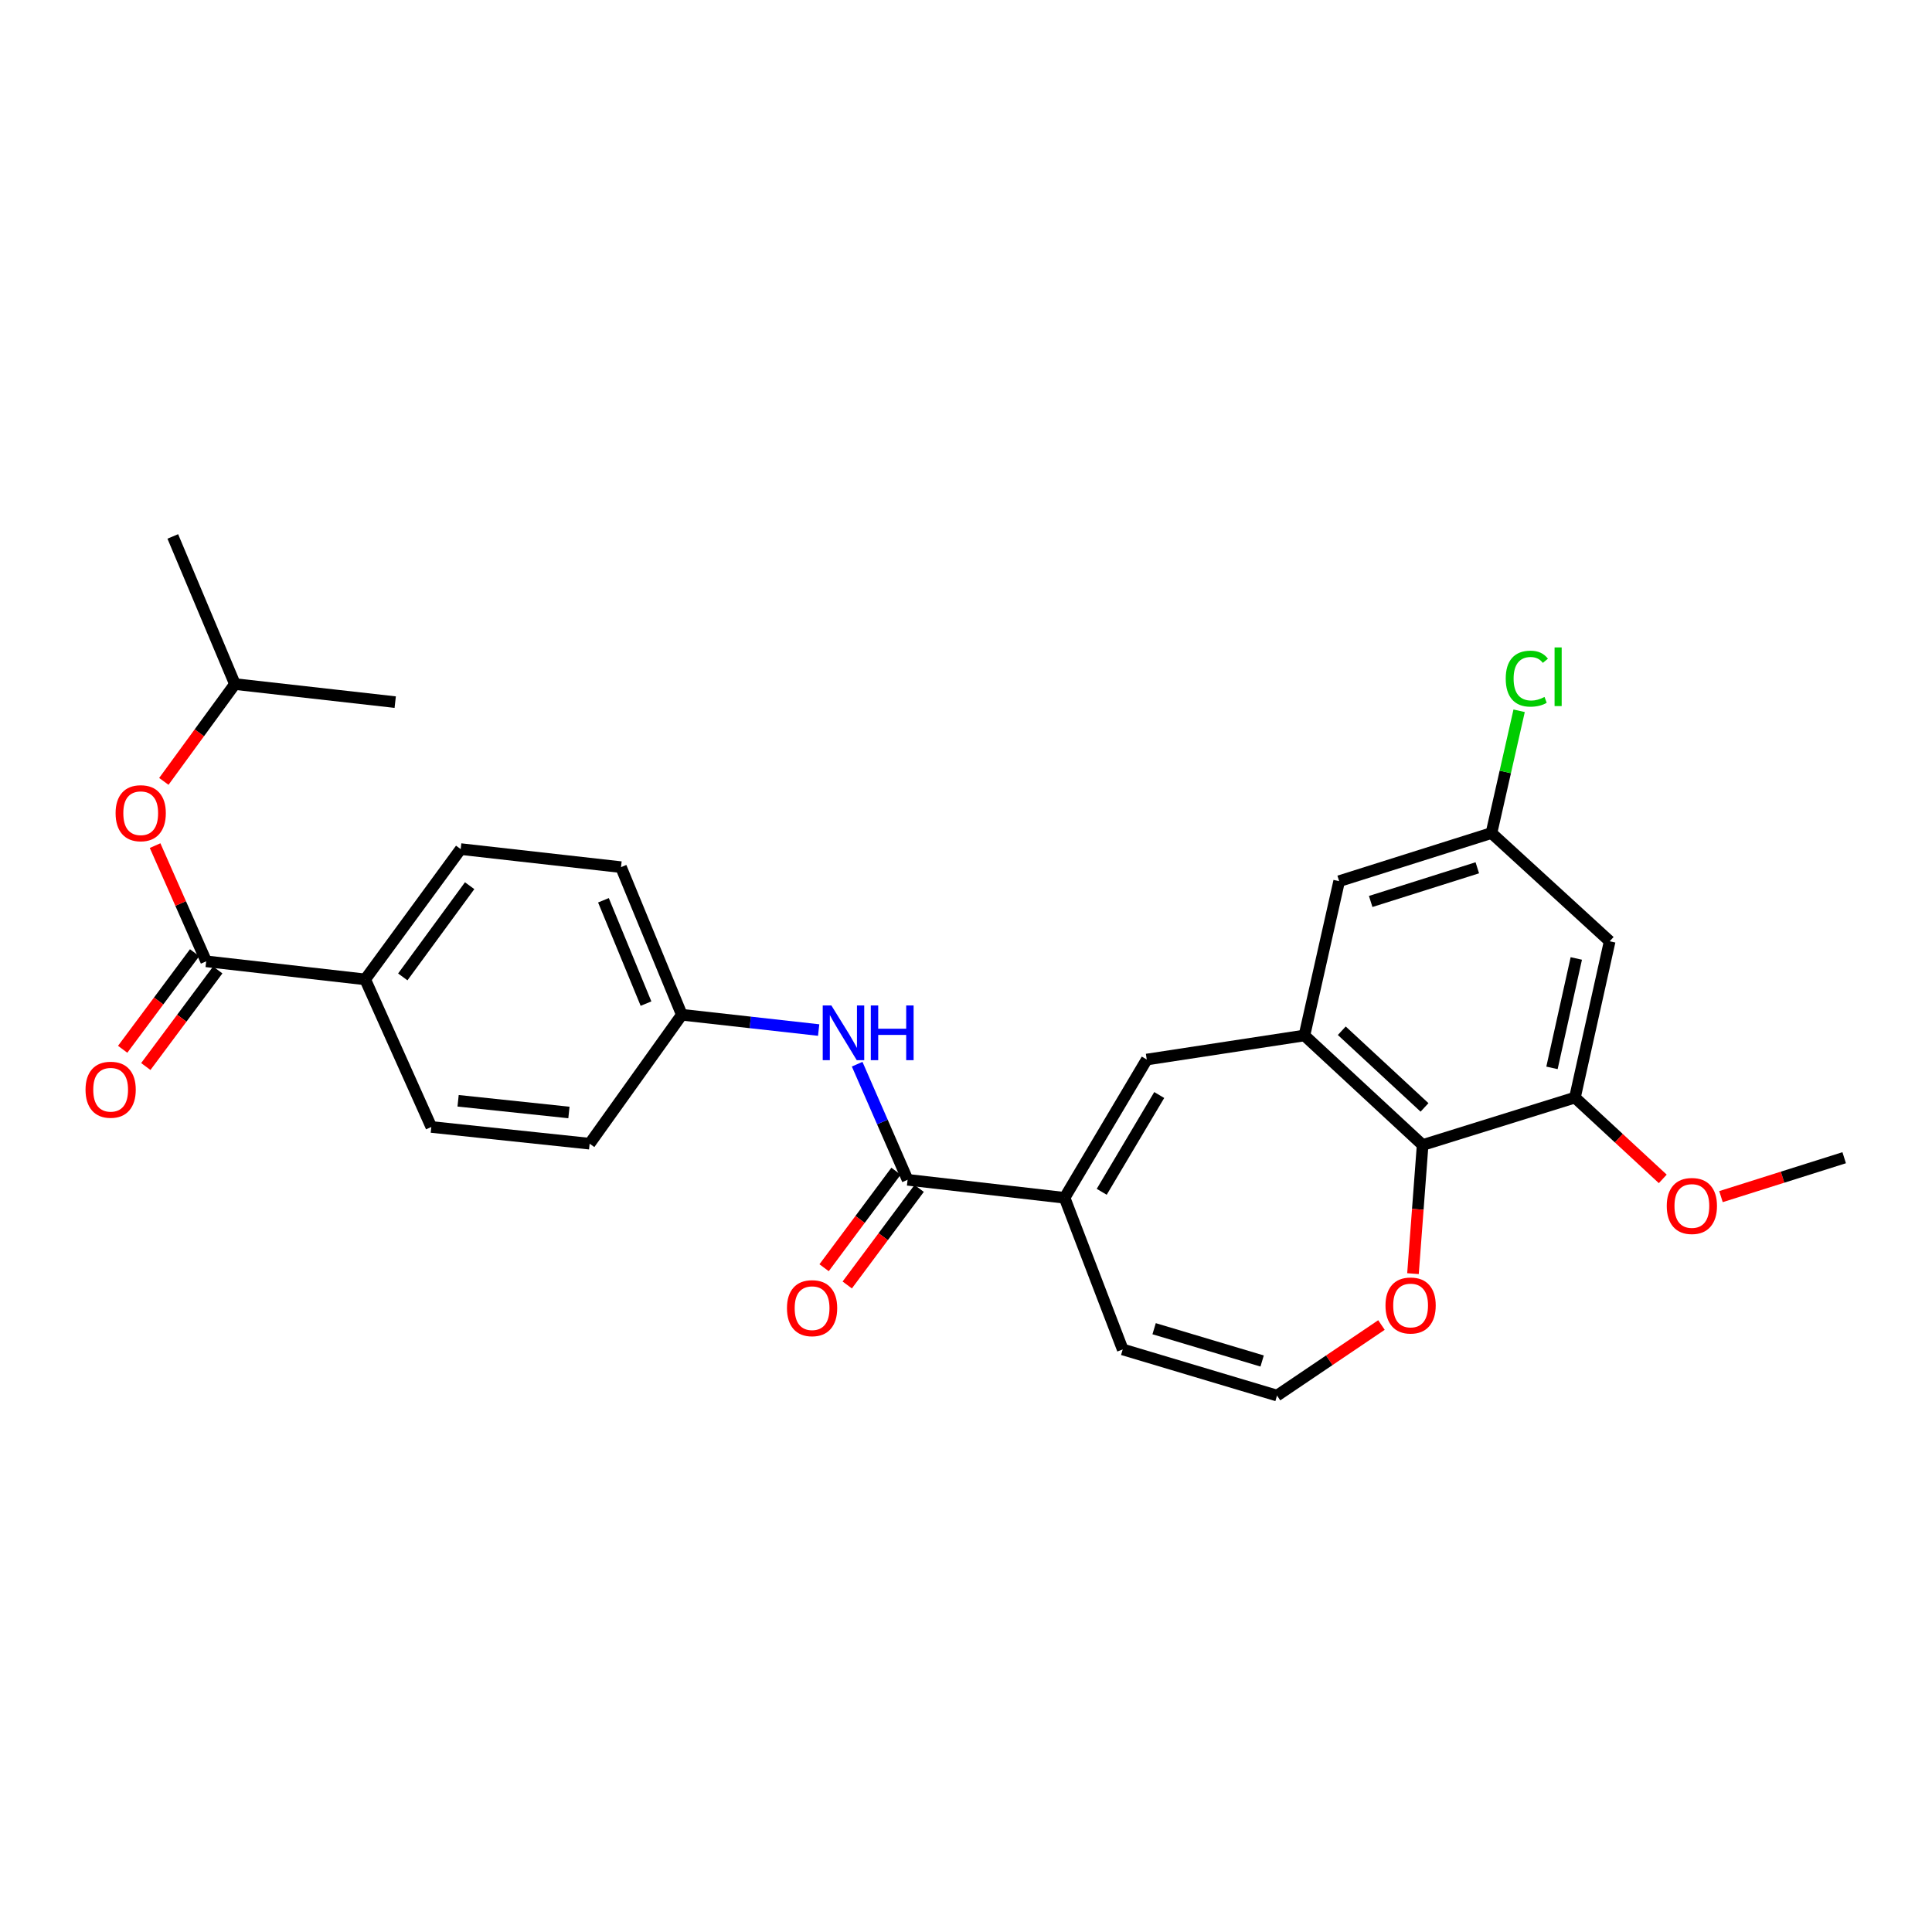 <?xml version='1.0' encoding='iso-8859-1'?>
<svg version='1.1' baseProfile='full'
              xmlns='http://www.w3.org/2000/svg'
                      xmlns:rdkit='http://www.rdkit.org/xml'
                      xmlns:xlink='http://www.w3.org/1999/xlink'
                  xml:space='preserve'
width='1000px' height='1000px' viewBox='0 0 1000 1000'>
<!-- END OF HEADER -->
<rect style='opacity:1.0;fill:#FFFFFF;stroke:none' width='1000' height='1000' x='0' y='0'> </rect>
<path class='bond-1' d='M 675.174,535.958 L 593.558,548.414' style='fill:none;fill-rule:evenodd;stroke:#000000;stroke-width:6px;stroke-linecap:butt;stroke-linejoin:miter;stroke-opacity:1' />
<path class='bond-4' d='M 675.174,535.958 L 736.351,592.654' style='fill:none;fill-rule:evenodd;stroke:#000000;stroke-width:6px;stroke-linecap:butt;stroke-linejoin:miter;stroke-opacity:1' />
<path class='bond-4' d='M 694.504,533.506 L 737.328,573.193' style='fill:none;fill-rule:evenodd;stroke:#000000;stroke-width:6px;stroke-linecap:butt;stroke-linejoin:miter;stroke-opacity:1' />
<path class='bond-11' d='M 675.174,535.958 L 693.14,456.092' style='fill:none;fill-rule:evenodd;stroke:#000000;stroke-width:6px;stroke-linecap:butt;stroke-linejoin:miter;stroke-opacity:1' />
<path class='bond-0' d='M 551.027,619.981 L 593.558,548.414' style='fill:none;fill-rule:evenodd;stroke:#000000;stroke-width:6px;stroke-linecap:butt;stroke-linejoin:miter;stroke-opacity:1' />
<path class='bond-0' d='M 570.248,616.877 L 600.019,566.78' style='fill:none;fill-rule:evenodd;stroke:#000000;stroke-width:6px;stroke-linecap:butt;stroke-linejoin:miter;stroke-opacity:1' />
<path class='bond-2' d='M 551.027,619.981 L 469.768,610.661' style='fill:none;fill-rule:evenodd;stroke:#000000;stroke-width:6px;stroke-linecap:butt;stroke-linejoin:miter;stroke-opacity:1' />
<path class='bond-13' d='M 551.027,619.981 L 581.11,698.469' style='fill:none;fill-rule:evenodd;stroke:#000000;stroke-width:6px;stroke-linecap:butt;stroke-linejoin:miter;stroke-opacity:1' />
<path class='bond-6' d='M 469.768,610.661 L 456.716,580.742' style='fill:none;fill-rule:evenodd;stroke:#000000;stroke-width:6px;stroke-linecap:butt;stroke-linejoin:miter;stroke-opacity:1' />
<path class='bond-6' d='M 456.716,580.742 L 443.664,550.823' style='fill:none;fill-rule:evenodd;stroke:#0000FF;stroke-width:6px;stroke-linecap:butt;stroke-linejoin:miter;stroke-opacity:1' />
<path class='bond-15' d='M 463.778,606.2 L 445.165,631.187' style='fill:none;fill-rule:evenodd;stroke:#000000;stroke-width:6px;stroke-linecap:butt;stroke-linejoin:miter;stroke-opacity:1' />
<path class='bond-15' d='M 445.165,631.187 L 426.552,656.175' style='fill:none;fill-rule:evenodd;stroke:#FF0000;stroke-width:6px;stroke-linecap:butt;stroke-linejoin:miter;stroke-opacity:1' />
<path class='bond-15' d='M 475.757,615.123 L 457.144,640.111' style='fill:none;fill-rule:evenodd;stroke:#000000;stroke-width:6px;stroke-linecap:butt;stroke-linejoin:miter;stroke-opacity:1' />
<path class='bond-15' d='M 457.144,640.111 L 438.531,665.098' style='fill:none;fill-rule:evenodd;stroke:#FF0000;stroke-width:6px;stroke-linecap:butt;stroke-linejoin:miter;stroke-opacity:1' />
<path class='bond-3' d='M 106.722,497.577 L 189.019,506.929' style='fill:none;fill-rule:evenodd;stroke:#000000;stroke-width:6px;stroke-linecap:butt;stroke-linejoin:miter;stroke-opacity:1' />
<path class='bond-9' d='M 106.722,497.577 L 93.498,467.633' style='fill:none;fill-rule:evenodd;stroke:#000000;stroke-width:6px;stroke-linecap:butt;stroke-linejoin:miter;stroke-opacity:1' />
<path class='bond-9' d='M 93.498,467.633 L 80.275,437.689' style='fill:none;fill-rule:evenodd;stroke:#FF0000;stroke-width:6px;stroke-linecap:butt;stroke-linejoin:miter;stroke-opacity:1' />
<path class='bond-16' d='M 100.733,493.115 L 82.112,518.11' style='fill:none;fill-rule:evenodd;stroke:#000000;stroke-width:6px;stroke-linecap:butt;stroke-linejoin:miter;stroke-opacity:1' />
<path class='bond-16' d='M 82.112,518.11 L 63.491,543.106' style='fill:none;fill-rule:evenodd;stroke:#FF0000;stroke-width:6px;stroke-linecap:butt;stroke-linejoin:miter;stroke-opacity:1' />
<path class='bond-16' d='M 112.711,502.039 L 94.091,527.034' style='fill:none;fill-rule:evenodd;stroke:#000000;stroke-width:6px;stroke-linecap:butt;stroke-linejoin:miter;stroke-opacity:1' />
<path class='bond-16' d='M 94.091,527.034 L 75.47,552.03' style='fill:none;fill-rule:evenodd;stroke:#FF0000;stroke-width:6px;stroke-linecap:butt;stroke-linejoin:miter;stroke-opacity:1' />
<path class='bond-5' d='M 736.351,592.654 L 815.188,568.106' style='fill:none;fill-rule:evenodd;stroke:#000000;stroke-width:6px;stroke-linecap:butt;stroke-linejoin:miter;stroke-opacity:1' />
<path class='bond-8' d='M 736.351,592.654 L 733.854,625.946' style='fill:none;fill-rule:evenodd;stroke:#000000;stroke-width:6px;stroke-linecap:butt;stroke-linejoin:miter;stroke-opacity:1' />
<path class='bond-8' d='M 733.854,625.946 L 731.357,659.239' style='fill:none;fill-rule:evenodd;stroke:#FF0000;stroke-width:6px;stroke-linecap:butt;stroke-linejoin:miter;stroke-opacity:1' />
<path class='bond-20' d='M 815.188,568.106 L 837.917,589.147' style='fill:none;fill-rule:evenodd;stroke:#000000;stroke-width:6px;stroke-linecap:butt;stroke-linejoin:miter;stroke-opacity:1' />
<path class='bond-20' d='M 837.917,589.147 L 860.647,610.188' style='fill:none;fill-rule:evenodd;stroke:#FF0000;stroke-width:6px;stroke-linecap:butt;stroke-linejoin:miter;stroke-opacity:1' />
<path class='bond-28' d='M 815.188,568.106 L 833.171,487.204' style='fill:none;fill-rule:evenodd;stroke:#000000;stroke-width:6px;stroke-linecap:butt;stroke-linejoin:miter;stroke-opacity:1' />
<path class='bond-28' d='M 803.303,552.73 L 815.892,496.098' style='fill:none;fill-rule:evenodd;stroke:#000000;stroke-width:6px;stroke-linecap:butt;stroke-linejoin:miter;stroke-opacity:1' />
<path class='bond-19' d='M 423.737,533.153 L 388.322,529.194' style='fill:none;fill-rule:evenodd;stroke:#0000FF;stroke-width:6px;stroke-linecap:butt;stroke-linejoin:miter;stroke-opacity:1' />
<path class='bond-19' d='M 388.322,529.194 L 352.907,525.236' style='fill:none;fill-rule:evenodd;stroke:#000000;stroke-width:6px;stroke-linecap:butt;stroke-linejoin:miter;stroke-opacity:1' />
<path class='bond-7' d='M 833.171,487.204 L 771.977,431.188' style='fill:none;fill-rule:evenodd;stroke:#000000;stroke-width:6px;stroke-linecap:butt;stroke-linejoin:miter;stroke-opacity:1' />
<path class='bond-12' d='M 715.041,685.829 L 688.012,704.086' style='fill:none;fill-rule:evenodd;stroke:#FF0000;stroke-width:6px;stroke-linecap:butt;stroke-linejoin:miter;stroke-opacity:1' />
<path class='bond-12' d='M 688.012,704.086 L 660.984,722.344' style='fill:none;fill-rule:evenodd;stroke:#000000;stroke-width:6px;stroke-linecap:butt;stroke-linejoin:miter;stroke-opacity:1' />
<path class='bond-24' d='M 84.801,404.445 L 103.197,379.261' style='fill:none;fill-rule:evenodd;stroke:#FF0000;stroke-width:6px;stroke-linecap:butt;stroke-linejoin:miter;stroke-opacity:1' />
<path class='bond-24' d='M 103.197,379.261 L 121.593,354.078' style='fill:none;fill-rule:evenodd;stroke:#000000;stroke-width:6px;stroke-linecap:butt;stroke-linejoin:miter;stroke-opacity:1' />
<path class='bond-10' d='M 189.019,506.929 L 238.453,439.487' style='fill:none;fill-rule:evenodd;stroke:#000000;stroke-width:6px;stroke-linecap:butt;stroke-linejoin:miter;stroke-opacity:1' />
<path class='bond-10' d='M 208.482,505.644 L 243.086,458.434' style='fill:none;fill-rule:evenodd;stroke:#000000;stroke-width:6px;stroke-linecap:butt;stroke-linejoin:miter;stroke-opacity:1' />
<path class='bond-30' d='M 189.019,506.929 L 223.25,583.318' style='fill:none;fill-rule:evenodd;stroke:#000000;stroke-width:6px;stroke-linecap:butt;stroke-linejoin:miter;stroke-opacity:1' />
<path class='bond-14' d='M 693.14,456.092 L 771.977,431.188' style='fill:none;fill-rule:evenodd;stroke:#000000;stroke-width:6px;stroke-linecap:butt;stroke-linejoin:miter;stroke-opacity:1' />
<path class='bond-14' d='M 709.465,466.6 L 764.651,449.167' style='fill:none;fill-rule:evenodd;stroke:#000000;stroke-width:6px;stroke-linecap:butt;stroke-linejoin:miter;stroke-opacity:1' />
<path class='bond-29' d='M 660.984,722.344 L 581.11,698.469' style='fill:none;fill-rule:evenodd;stroke:#000000;stroke-width:6px;stroke-linecap:butt;stroke-linejoin:miter;stroke-opacity:1' />
<path class='bond-29' d='M 653.28,704.451 L 597.369,687.738' style='fill:none;fill-rule:evenodd;stroke:#000000;stroke-width:6px;stroke-linecap:butt;stroke-linejoin:miter;stroke-opacity:1' />
<path class='bond-21' d='M 771.977,431.188 L 779.137,399.544' style='fill:none;fill-rule:evenodd;stroke:#000000;stroke-width:6px;stroke-linecap:butt;stroke-linejoin:miter;stroke-opacity:1' />
<path class='bond-21' d='M 779.137,399.544 L 786.298,367.899' style='fill:none;fill-rule:evenodd;stroke:#00CC00;stroke-width:6px;stroke-linecap:butt;stroke-linejoin:miter;stroke-opacity:1' />
<path class='bond-17' d='M 223.25,583.318 L 305.199,591.973' style='fill:none;fill-rule:evenodd;stroke:#000000;stroke-width:6px;stroke-linecap:butt;stroke-linejoin:miter;stroke-opacity:1' />
<path class='bond-17' d='M 237.112,569.761 L 294.476,575.82' style='fill:none;fill-rule:evenodd;stroke:#000000;stroke-width:6px;stroke-linecap:butt;stroke-linejoin:miter;stroke-opacity:1' />
<path class='bond-18' d='M 238.453,439.487 L 321.431,448.831' style='fill:none;fill-rule:evenodd;stroke:#000000;stroke-width:6px;stroke-linecap:butt;stroke-linejoin:miter;stroke-opacity:1' />
<path class='bond-22' d='M 352.907,525.236 L 305.199,591.973' style='fill:none;fill-rule:evenodd;stroke:#000000;stroke-width:6px;stroke-linecap:butt;stroke-linejoin:miter;stroke-opacity:1' />
<path class='bond-23' d='M 352.907,525.236 L 321.431,448.831' style='fill:none;fill-rule:evenodd;stroke:#000000;stroke-width:6px;stroke-linecap:butt;stroke-linejoin:miter;stroke-opacity:1' />
<path class='bond-23' d='M 334.375,519.465 L 312.341,465.982' style='fill:none;fill-rule:evenodd;stroke:#000000;stroke-width:6px;stroke-linecap:butt;stroke-linejoin:miter;stroke-opacity:1' />
<path class='bond-25' d='M 890.776,619.372 L 922.661,609.303' style='fill:none;fill-rule:evenodd;stroke:#FF0000;stroke-width:6px;stroke-linecap:butt;stroke-linejoin:miter;stroke-opacity:1' />
<path class='bond-25' d='M 922.661,609.303 L 954.545,599.234' style='fill:none;fill-rule:evenodd;stroke:#000000;stroke-width:6px;stroke-linecap:butt;stroke-linejoin:miter;stroke-opacity:1' />
<path class='bond-26' d='M 121.593,354.078 L 89.436,277.656' style='fill:none;fill-rule:evenodd;stroke:#000000;stroke-width:6px;stroke-linecap:butt;stroke-linejoin:miter;stroke-opacity:1' />
<path class='bond-27' d='M 121.593,354.078 L 204.562,363.422' style='fill:none;fill-rule:evenodd;stroke:#000000;stroke-width:6px;stroke-linecap:butt;stroke-linejoin:miter;stroke-opacity:1' />
<path  class='atom-7' d='M 430.322 520.428
L 439.602 535.428
Q 440.522 536.908, 442.002 539.588
Q 443.482 542.268, 443.562 542.428
L 443.562 520.428
L 447.322 520.428
L 447.322 548.748
L 443.442 548.748
L 433.482 532.348
Q 432.322 530.428, 431.082 528.228
Q 429.882 526.028, 429.522 525.348
L 429.522 548.748
L 425.842 548.748
L 425.842 520.428
L 430.322 520.428
' fill='#0000FF'/>
<path  class='atom-7' d='M 450.722 520.428
L 454.562 520.428
L 454.562 532.468
L 469.042 532.468
L 469.042 520.428
L 472.882 520.428
L 472.882 548.748
L 469.042 548.748
L 469.042 535.668
L 454.562 535.668
L 454.562 548.748
L 450.722 548.748
L 450.722 520.428
' fill='#0000FF'/>
<path  class='atom-9' d='M 717.127 675.719
Q 717.127 668.919, 720.487 665.119
Q 723.847 661.319, 730.127 661.319
Q 736.407 661.319, 739.767 665.119
Q 743.127 668.919, 743.127 675.719
Q 743.127 682.599, 739.727 686.519
Q 736.327 690.399, 730.127 690.399
Q 723.887 690.399, 720.487 686.519
Q 717.127 682.639, 717.127 675.719
M 730.127 687.199
Q 734.447 687.199, 736.767 684.319
Q 739.127 681.399, 739.127 675.719
Q 739.127 670.159, 736.767 667.359
Q 734.447 664.519, 730.127 664.519
Q 725.807 664.519, 723.447 667.319
Q 721.127 670.119, 721.127 675.719
Q 721.127 681.439, 723.447 684.319
Q 725.807 687.199, 730.127 687.199
' fill='#FF0000'/>
<path  class='atom-10' d='M 59.831 420.912
Q 59.831 414.112, 63.191 410.312
Q 66.551 406.512, 72.831 406.512
Q 79.111 406.512, 82.471 410.312
Q 85.831 414.112, 85.831 420.912
Q 85.831 427.792, 82.431 431.712
Q 79.031 435.592, 72.831 435.592
Q 66.591 435.592, 63.191 431.712
Q 59.831 427.832, 59.831 420.912
M 72.831 432.392
Q 77.151 432.392, 79.471 429.512
Q 81.831 426.592, 81.831 420.912
Q 81.831 415.352, 79.471 412.552
Q 77.151 409.712, 72.831 409.712
Q 68.511 409.712, 66.151 412.512
Q 63.831 415.312, 63.831 420.912
Q 63.831 426.632, 66.151 429.512
Q 68.511 432.392, 72.831 432.392
' fill='#FF0000'/>
<path  class='atom-16' d='M 407.333 677.105
Q 407.333 670.305, 410.693 666.505
Q 414.053 662.705, 420.333 662.705
Q 426.613 662.705, 429.973 666.505
Q 433.333 670.305, 433.333 677.105
Q 433.333 683.985, 429.933 687.905
Q 426.533 691.785, 420.333 691.785
Q 414.093 691.785, 410.693 687.905
Q 407.333 684.025, 407.333 677.105
M 420.333 688.585
Q 424.653 688.585, 426.973 685.705
Q 429.333 682.785, 429.333 677.105
Q 429.333 671.545, 426.973 668.745
Q 424.653 665.905, 420.333 665.905
Q 416.013 665.905, 413.653 668.705
Q 411.333 671.505, 411.333 677.105
Q 411.333 682.825, 413.653 685.705
Q 416.013 688.585, 420.333 688.585
' fill='#FF0000'/>
<path  class='atom-17' d='M 44.271 564.037
Q 44.271 557.237, 47.631 553.437
Q 50.991 549.637, 57.271 549.637
Q 63.551 549.637, 66.911 553.437
Q 70.271 557.237, 70.271 564.037
Q 70.271 570.917, 66.871 574.837
Q 63.471 578.717, 57.271 578.717
Q 51.031 578.717, 47.631 574.837
Q 44.271 570.957, 44.271 564.037
M 57.271 575.517
Q 61.591 575.517, 63.911 572.637
Q 66.271 569.717, 66.271 564.037
Q 66.271 558.477, 63.911 555.677
Q 61.591 552.837, 57.271 552.837
Q 52.951 552.837, 50.591 555.637
Q 48.271 558.437, 48.271 564.037
Q 48.271 569.757, 50.591 572.637
Q 52.951 575.517, 57.271 575.517
' fill='#FF0000'/>
<path  class='atom-21' d='M 862.709 624.21
Q 862.709 617.41, 866.069 613.61
Q 869.429 609.81, 875.709 609.81
Q 881.989 609.81, 885.349 613.61
Q 888.709 617.41, 888.709 624.21
Q 888.709 631.09, 885.309 635.01
Q 881.909 638.89, 875.709 638.89
Q 869.469 638.89, 866.069 635.01
Q 862.709 631.13, 862.709 624.21
M 875.709 635.69
Q 880.029 635.69, 882.349 632.81
Q 884.709 629.89, 884.709 624.21
Q 884.709 618.65, 882.349 615.85
Q 880.029 613.01, 875.709 613.01
Q 871.389 613.01, 869.029 615.81
Q 866.709 618.61, 866.709 624.21
Q 866.709 629.93, 869.029 632.81
Q 871.389 635.69, 875.709 635.69
' fill='#FF0000'/>
<path  class='atom-22' d='M 779.364 351.265
Q 779.364 344.225, 782.644 340.545
Q 785.964 336.825, 792.244 336.825
Q 798.084 336.825, 801.204 340.945
L 798.564 343.105
Q 796.284 340.105, 792.244 340.105
Q 787.964 340.105, 785.684 342.985
Q 783.444 345.825, 783.444 351.265
Q 783.444 356.865, 785.764 359.745
Q 788.124 362.625, 792.684 362.625
Q 795.804 362.625, 799.444 360.745
L 800.564 363.745
Q 799.084 364.705, 796.844 365.265
Q 794.604 365.825, 792.124 365.825
Q 785.964 365.825, 782.644 362.065
Q 779.364 358.305, 779.364 351.265
' fill='#00CC00'/>
<path  class='atom-22' d='M 804.644 335.105
L 808.324 335.105
L 808.324 365.465
L 804.644 365.465
L 804.644 335.105
' fill='#00CC00'/>
</svg>
